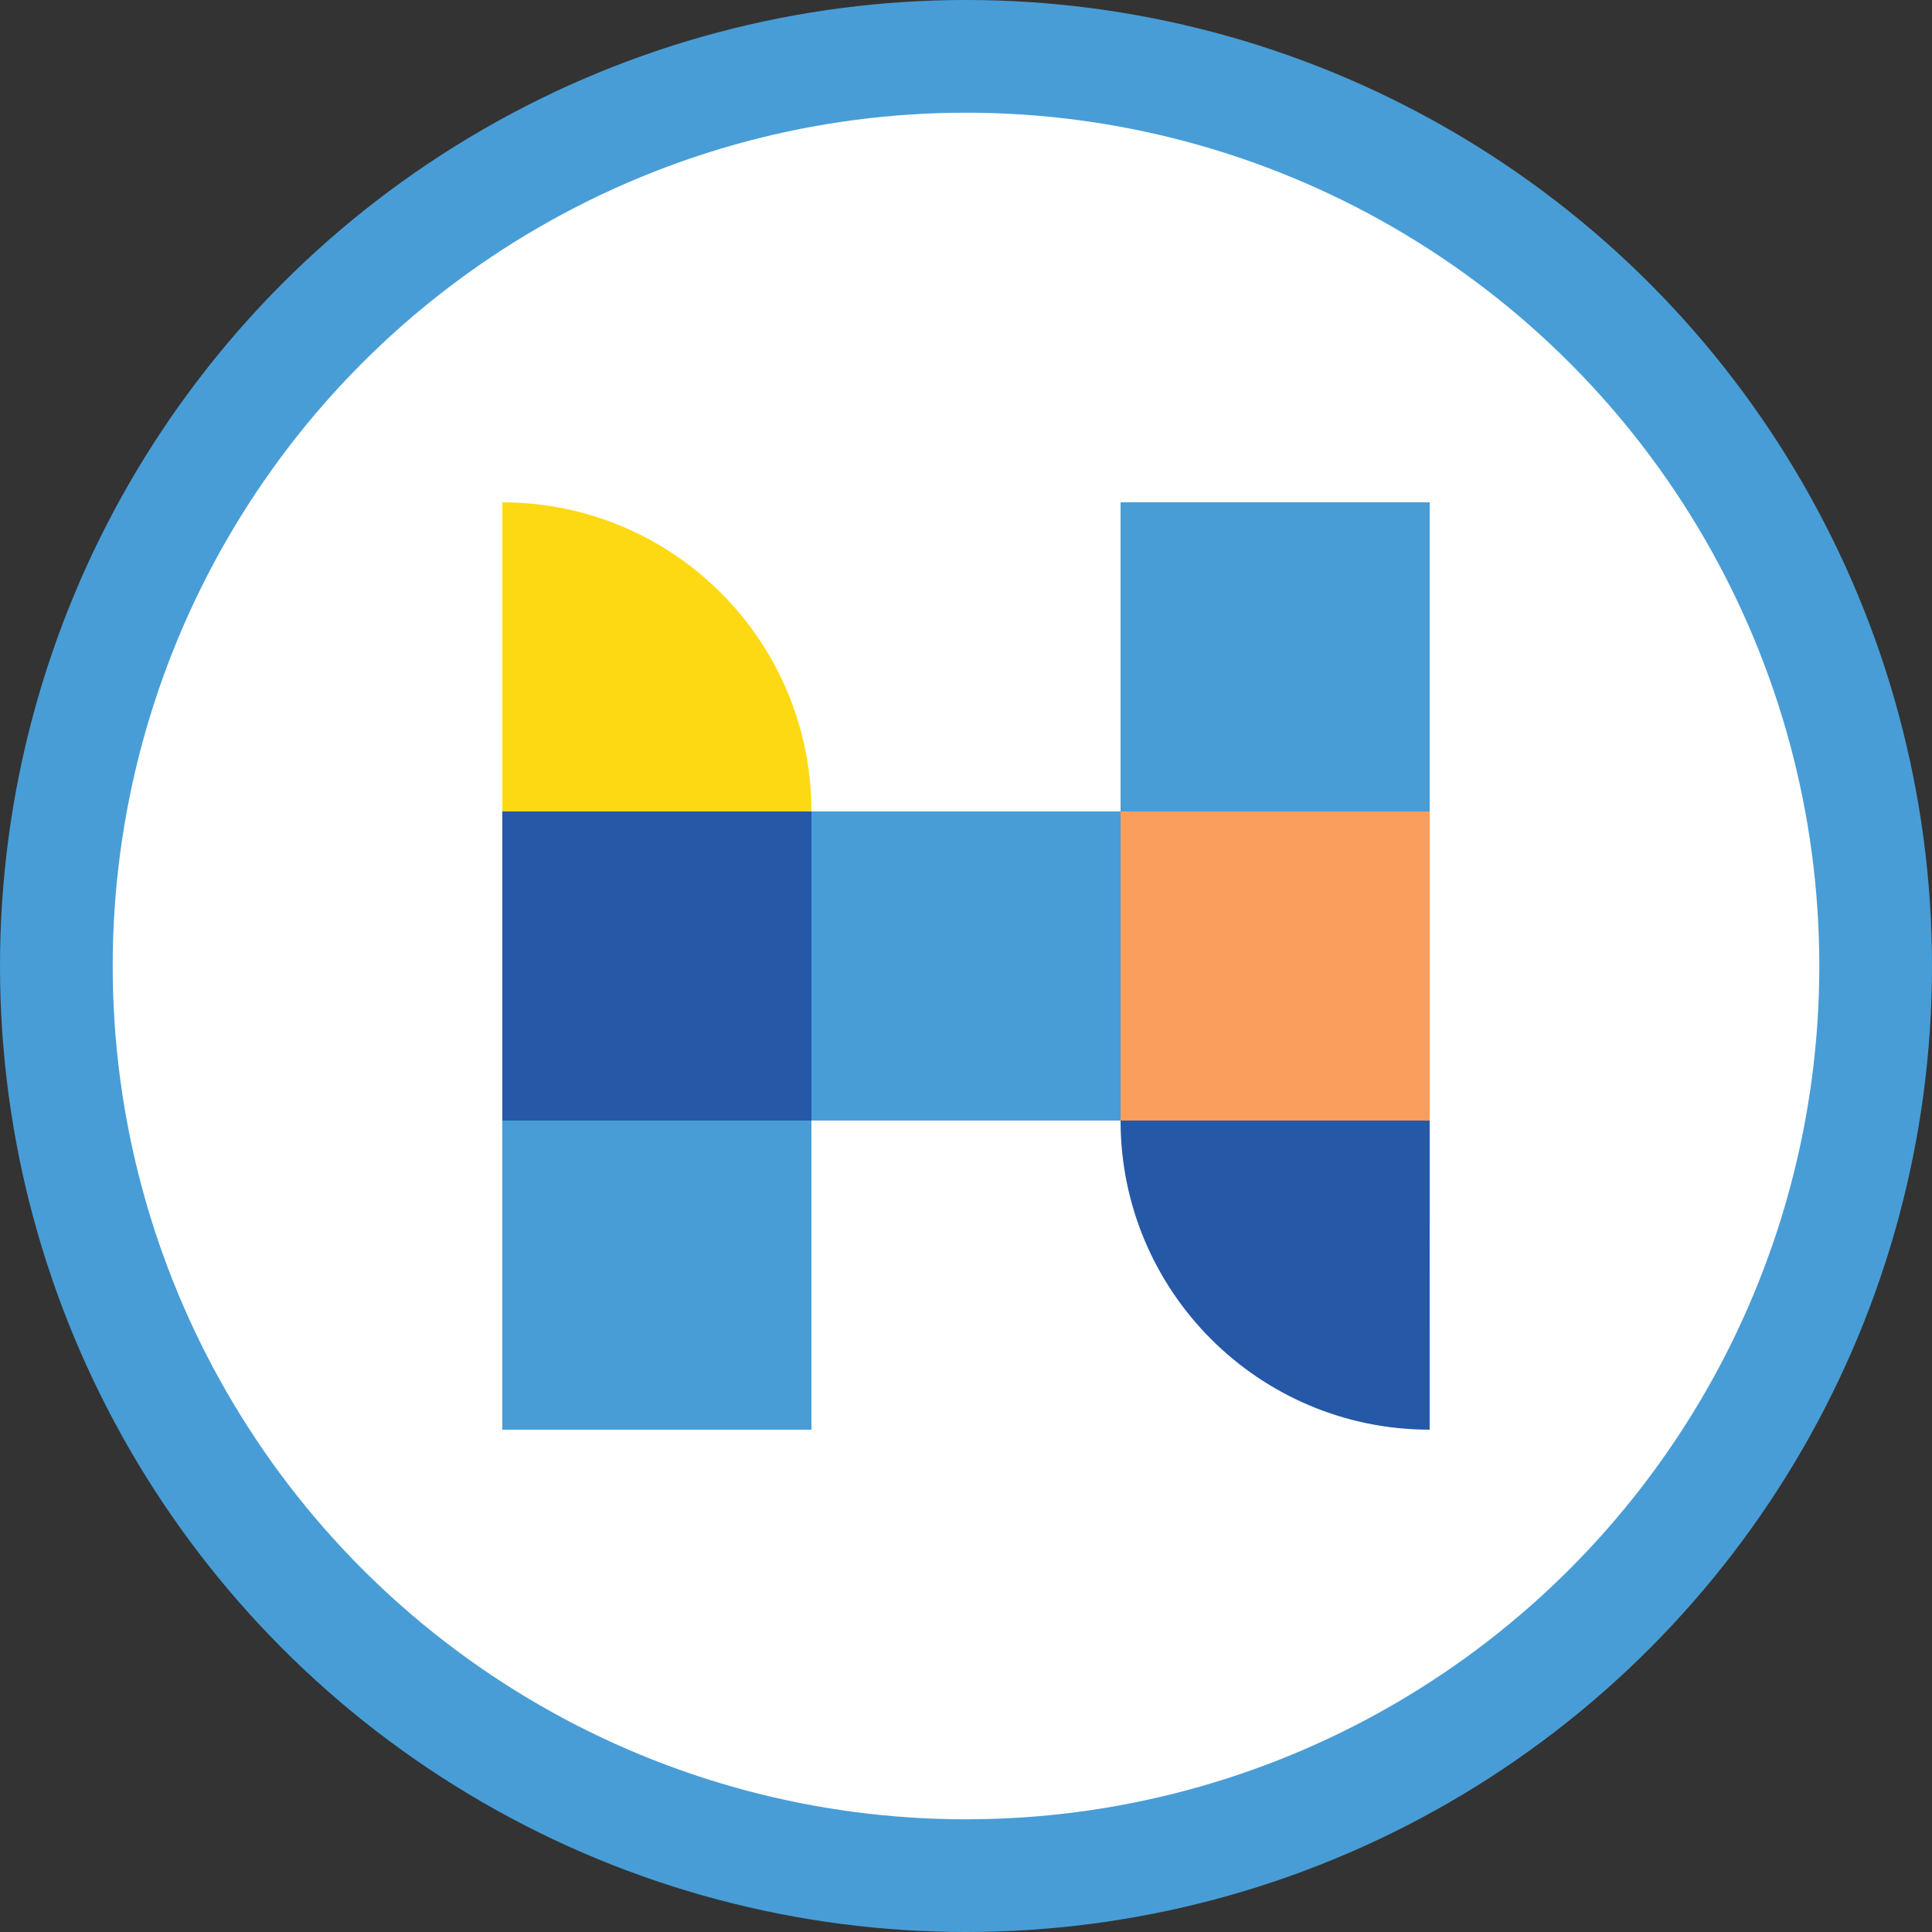 <?xml version="1.0" encoding="utf-8"?>
<!-- Generator: Adobe Illustrator 15.1.0, SVG Export Plug-In . SVG Version: 6.00 Build 0)  -->
<!DOCTYPE svg PUBLIC "-//W3C//DTD SVG 1.1//EN" "http://www.w3.org/Graphics/SVG/1.1/DTD/svg11.dtd">
<svg version="1.1" id="Layer_1" xmlns="http://www.w3.org/2000/svg" xmlns:xlink="http://www.w3.org/1999/xlink" x="0px" y="0px"
	 width="100px" height="100px" viewBox="0 0 100 100" enable-background="new 0 0 100 100" xml:space="preserve">
<rect x="0" y="0" width="100" height="100" fill="#333333" stroke="none"/>
<circle fill="#489DD6" cx="50" cy="50" r="50"/>
<circle fill="#FFFFFF" cx="50" cy="50" r="44.167"/>
<rect x="42" y="42" fill="#489DD6" width="16" height="16"/>
<rect x="26" y="58" fill="#489DD6" width="16" height="16"/>
<rect x="58" y="26" fill="#489DD6" width="16" height="16"/>
<rect x="58" y="42" fill="#F99E5D" width="16" height="16"/>
<path fill="#2559A8" d="M73.999,74L73.999,74L74,58H58C58,66.836,65.163,74,73.999,74z"/>
<rect x="26" y="42" fill="#2559A8" width="16" height="16"/>
<path fill="#FDD914" d="M42,42c0-8.836-7.164-16-16-16v16H42z"/>
</svg>
